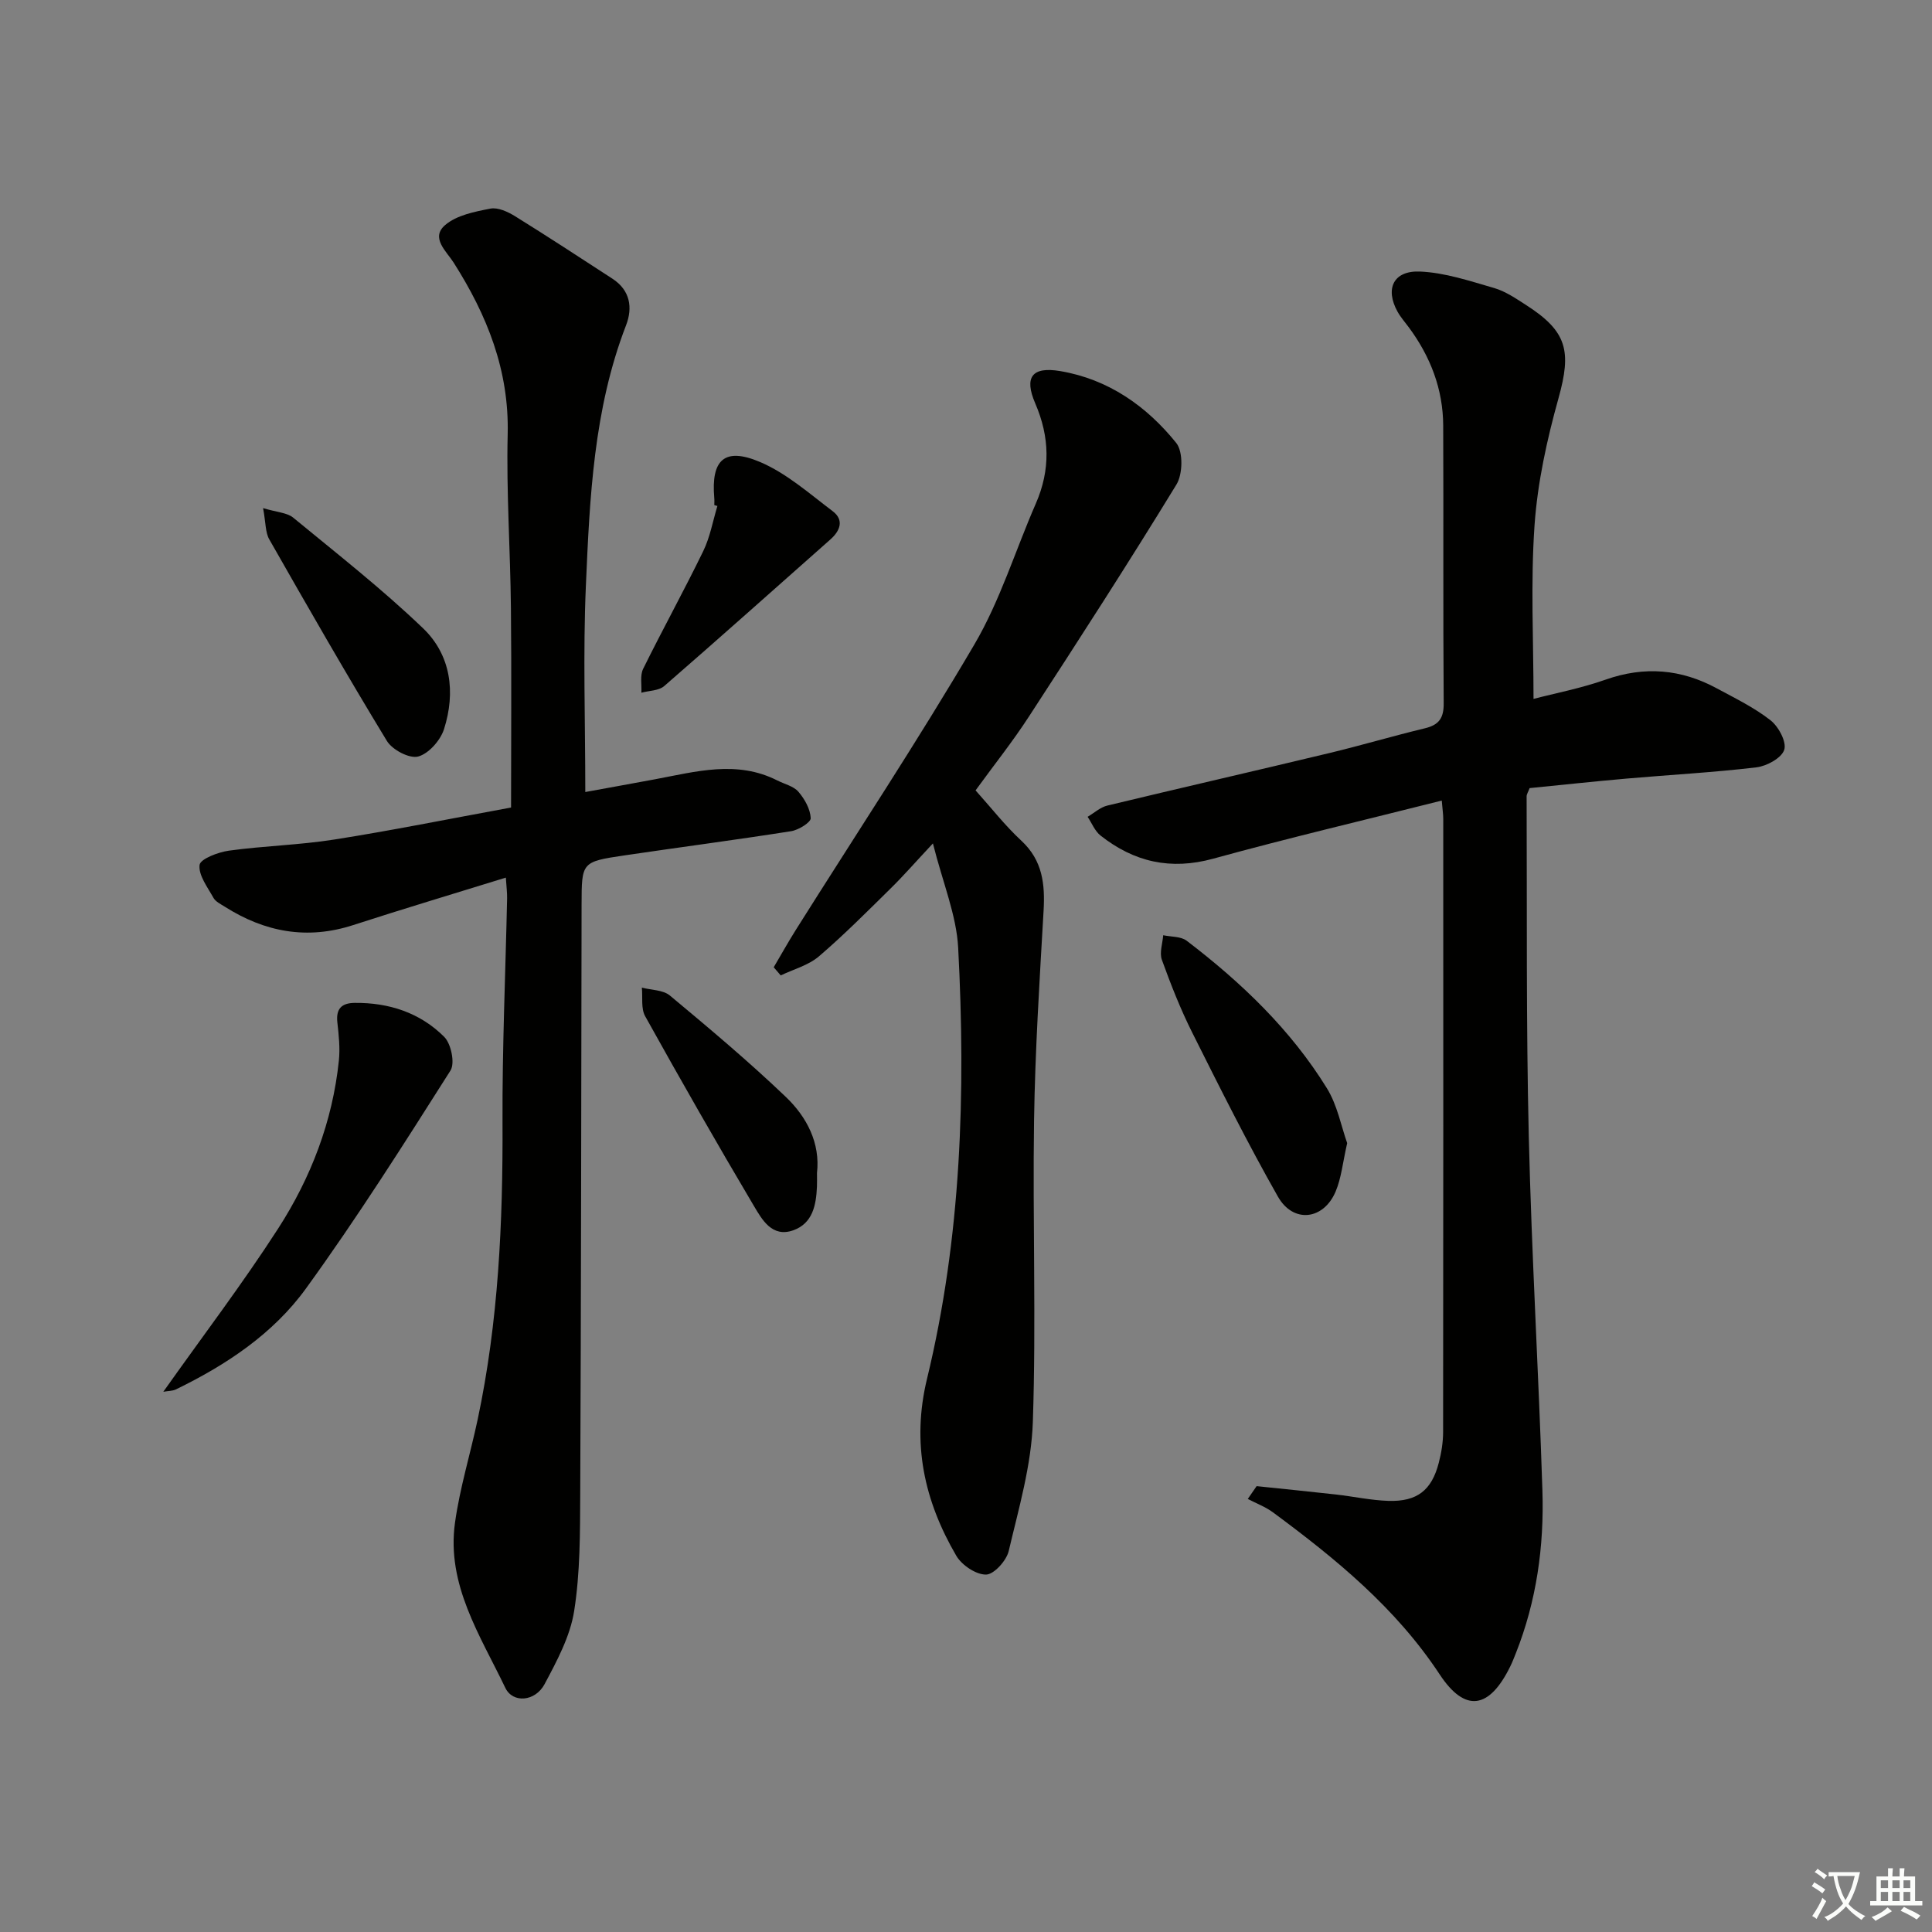 <svg enable-background="new 0 0 400 400" viewBox="0 0 400 400" xmlns="http://www.w3.org/2000/svg"><rect x="0" y="0" width="400" height="400" fill="#808080" stroke="none"/><path d="m377.9 391.2c-.2.3-.4.5-.6.8-.7-.6-1.4-1-2.2-1.5.2-.3.4-.5.5-.8.6.4 1.4.8 2.3 1.5zm-1.8 6.1c-.2-.2-.5-.4-.9-.6.4-.6.8-1.2 1.2-1.9s.7-1.3.9-1.9c.3.3.5.5.8.7-.7 1.3-1.4 2.6-2 3.7zm2.2-9c-.3.3-.5.5-.6.8-.6-.6-1.3-1.1-2-1.5.3-.3.5-.5.6-.7.6.5 1.3.9 2 1.4zm.3.2v-.9h2 4.5c-.3 1.3-.6 2.5-1 3.6s-.9 2.1-1.4 3c.4.5 1 1 1.6 1.4s1.2.8 1.9 1.1c-.3.2-.5.4-.8.8-.4-.3-1-.7-1.6-1.2s-1.2-1.1-1.6-1.6c-.5.6-1.1 1.1-1.7 1.6s-1.4.9-2.1 1.4c-.1-.3-.3-.5-.7-.8.6-.2 1.2-.5 1.9-1s1.4-1.1 2-1.8c-.5-.8-.9-1.6-1.2-2.5s-.6-2-.8-3.2c-.4.1-.7.1-1 .1zm2.5 2.7c.3 1 .7 1.7 1 2.2.3-.5.6-1.1 1-2s.6-1.9.9-3h-3.2-.4c.1.9.3 1.8.7 2.8z" fill="#fbfcfa"/><path d="m396.5 388.5v1.5 3.6h1.5v.9c-.4 0-1 0-1.7 0h-7.9c-.5 0-.9 0-1.2 0v-.9h1.3v-3.5c0-.7 0-1.2 0-1.6h2.4c0-.8 0-1.4 0-1.7h1c0 .3-.1.8-.1 1.7h1.5c0-.8 0-1.4 0-1.7h1c0 .3-.1.9-.1 1.7zm-8.2 9.2c-.2-.3-.5-.5-.8-.8.8-.3 1.4-.6 1.9-.9s1-.7 1.4-1.1c.3.3.6.5.9.8-1.6 1-2.8 1.6-3.4 2zm2.6-6.8v-1.6h-1.5v1.6zm0 2.7v-1.9h-1.5v1.9zm2.4-2.7v-1.6h-1.5v1.6zm0 2.7v-1.9h-1.5v1.9zm.2 2 .7-.8c.4.2.9.5 1.6.8s1.3.7 1.8 1c-.3.3-.5.6-.8.8-.4-.3-1.5-1-3.3-1.8zm2-4.7v-1.6h-1.4v1.6zm0 2.7v-1.9h-1.4v1.9z" fill="#fbfcfa"/><g fill="#010100"><path d="m317.5 144.7c4.43-1.16 9.82-2.19 14.93-3.99 8.06-2.84 15.65-2.19 23.04 1.82 3.79 2.05 7.74 3.96 11.1 6.6 1.66 1.3 3.36 4.47 2.84 6.1-.54 1.7-3.62 3.39-5.76 3.64-8.9 1.06-17.87 1.54-26.8 2.32-6.76.59-13.5 1.32-20.16 1.98-.3.81-.62 1.26-.62 1.71.1 23.48-.11 46.98.45 70.45.58 24.43 2.04 48.84 2.82 73.27.37 11.53-1.21 22.87-5.51 33.71-.37.93-.73 1.86-1.17 2.75-4.28 8.7-9.27 9.67-14.59 1.61-9.11-13.81-21.5-23.93-34.51-33.55-1.57-1.16-3.47-1.86-5.22-2.78.61-.88 1.22-1.77 1.83-2.65 5.47.57 10.95 1.12 16.42 1.73 3.62.41 7.22 1.2 10.85 1.32 5.96.19 8.97-2.19 10.44-7.87.54-2.07.9-4.26.9-6.39.05-42.31.04-84.63.03-126.94 0-.98-.16-1.96-.31-3.79-15.97 4.03-31.72 7.74-47.32 12.03-8.83 2.43-16.4.68-23.34-4.8-1.17-.93-1.79-2.56-2.66-3.87 1.36-.8 2.63-1.98 4.1-2.33 15.32-3.69 30.67-7.2 46-10.88 6.61-1.59 13.14-3.53 19.75-5.12 2.91-.7 3.9-2.13 3.87-5.18-.14-19.16-.02-38.32-.1-57.47-.03-7.56-2.64-14.3-7.12-20.36-.79-1.07-1.69-2.08-2.33-3.23-2.63-4.74-.88-8.55 4.64-8.32 5.17.22 10.33 1.96 15.38 3.42 2.33.68 4.48 2.16 6.57 3.5 8.56 5.49 9.45 9.55 6.73 19.31-2.39 8.57-4.34 17.45-4.96 26.3-.83 11.87-.21 23.84-.21 35.95z"/><path d="m104.73 181.7c-10.74 3.33-21.2 6.45-31.58 9.82-9.56 3.11-18.33 1.46-26.63-3.81-.84-.53-1.89-1.03-2.33-1.83-1.22-2.2-3.12-4.67-2.87-6.8.15-1.25 3.84-2.65 6.07-2.96 7.24-1 14.59-1.16 21.8-2.3 11.78-1.85 23.48-4.22 36.62-6.63 0-13.88.11-27.62-.03-41.36-.12-11.98-.96-23.96-.67-35.92.32-13.27-4.28-24.67-11.18-35.53-1.5-2.36-4.85-5.15-1.76-7.79 2.38-2.04 6.11-2.77 9.37-3.4 1.56-.3 3.62.66 5.12 1.59 6.77 4.2 13.44 8.57 20.12 12.91 3.69 2.4 4.26 5.98 2.83 9.68-6.71 17.38-7.52 35.68-8.31 53.91-.61 13.94-.12 27.92-.12 42.7 4.58-.84 9.51-1.72 14.44-2.64 8.46-1.58 16.92-4.01 25.32.25 1.48.75 3.36 1.17 4.36 2.33 1.3 1.51 2.46 3.58 2.55 5.47.04.87-2.52 2.46-4.06 2.7-11.48 1.81-23.01 3.31-34.5 5.01-8.89 1.32-8.86 1.39-8.88 10.18-.07 40.66-.1 81.31-.28 121.97-.04 8.12 0 16.33-1.26 24.31-.83 5.25-3.57 10.33-6.12 15.12-1.93 3.62-6.57 4.02-8.13.77-5.19-10.84-12.21-21.34-10.42-34.18 1-7.19 3.17-14.22 4.69-21.35 4.31-20.28 5.24-40.83 5.15-61.51-.07-15.47.62-30.95.95-46.43.02-1.16-.13-2.31-.26-4.28z"/><path d="m201.98 163.64c3.22 3.58 6.09 7.28 9.48 10.42 4.41 4.09 4.92 9 4.6 14.55-.83 14.43-1.75 28.87-1.97 43.32-.31 20.82.45 41.66-.25 62.45-.3 8.98-2.92 17.92-5 26.75-.47 1.99-3.04 4.84-4.68 4.87-2.08.03-5.02-1.94-6.16-3.88-6.65-11.39-9.31-23.31-6.06-36.7 7.1-29.31 8.02-59.24 6.44-89.2-.36-6.76-3.17-13.4-5.23-21.6-3.71 3.97-6.14 6.76-8.78 9.35-4.86 4.78-9.67 9.63-14.84 14.05-2.17 1.85-5.23 2.65-7.89 3.93-.48-.56-.97-1.13-1.45-1.69 1.52-2.57 2.97-5.18 4.56-7.71 12.38-19.68 25.23-39.09 36.99-59.13 5.33-9.08 8.47-19.44 12.72-29.17 3.04-6.98 2.89-13.75-.13-20.75-2.34-5.44-.65-7.65 5.18-6.67 9.94 1.68 17.86 7.23 24.02 14.88 1.45 1.8 1.36 6.44.05 8.59-9.87 16.15-20.14 32.06-30.47 47.93-3.41 5.27-7.35 10.2-11.13 15.41z"/><path d="m33.81 288.15c8.17-11.54 16.41-22.37 23.77-33.78 6.79-10.53 11.27-22.17 12.58-34.79.27-2.59-.02-5.27-.31-7.87-.32-2.82.83-4.04 3.56-4.07 7.11-.08 13.56 2.03 18.56 7.03 1.43 1.43 2.26 5.45 1.3 6.97-9.68 15.25-19.35 30.54-29.94 45.15-6.79 9.37-16.5 15.82-26.95 20.89-.7.32-1.56.29-2.57.47z"/><path d="m278.92 236.67c-.92 3.99-1.2 7.21-2.4 10.04-2.5 5.89-8.77 6.62-11.94 1.04-6.29-11.08-12-22.5-17.71-33.9-2.45-4.88-4.46-10-6.32-15.14-.53-1.47.15-3.38.28-5.08 1.64.35 3.65.22 4.86 1.14 11.3 8.62 21.52 18.38 29.03 30.54 2.17 3.51 2.96 7.88 4.2 11.36z"/><path d="m54.47 105.2c2.93.88 4.98.94 6.23 1.97 9.09 7.48 18.4 14.77 26.88 22.9 5.81 5.56 6.77 13.29 4.35 20.89-.74 2.32-3.18 5.09-5.36 5.67-1.81.48-5.36-1.39-6.47-3.23-8.37-13.75-16.37-27.72-24.34-41.71-.83-1.43-.72-3.4-1.29-6.49z"/><path d="m147.89 104.58c0-.5.04-1-.01-1.5-.68-7.89 2.12-10.56 9.5-7.42 5.46 2.33 10.18 6.52 15.01 10.17 2.41 1.82 1.58 4.05-.48 5.87-11.45 10.13-22.85 20.32-34.39 30.34-1.13.98-3.13.94-4.73 1.38.09-1.66-.31-3.58.37-4.95 4.03-8.17 8.45-16.16 12.43-24.35 1.42-2.91 1.99-6.23 2.94-9.36-.22-.06-.43-.12-.64-.18z"/><path d="m169.15 242.85c0 1.18.03 2.02-.01 2.85-.17 3.81-.88 7.58-4.9 9.02-4.39 1.56-6.45-2.19-8.14-5.02-7.7-12.99-15.19-26.11-22.53-39.31-.89-1.6-.48-3.92-.68-5.91 1.96.51 4.39.46 5.8 1.63 8.16 6.8 16.31 13.64 23.99 20.98 4.38 4.18 7.17 9.59 6.47 15.76z"/></g></svg>
